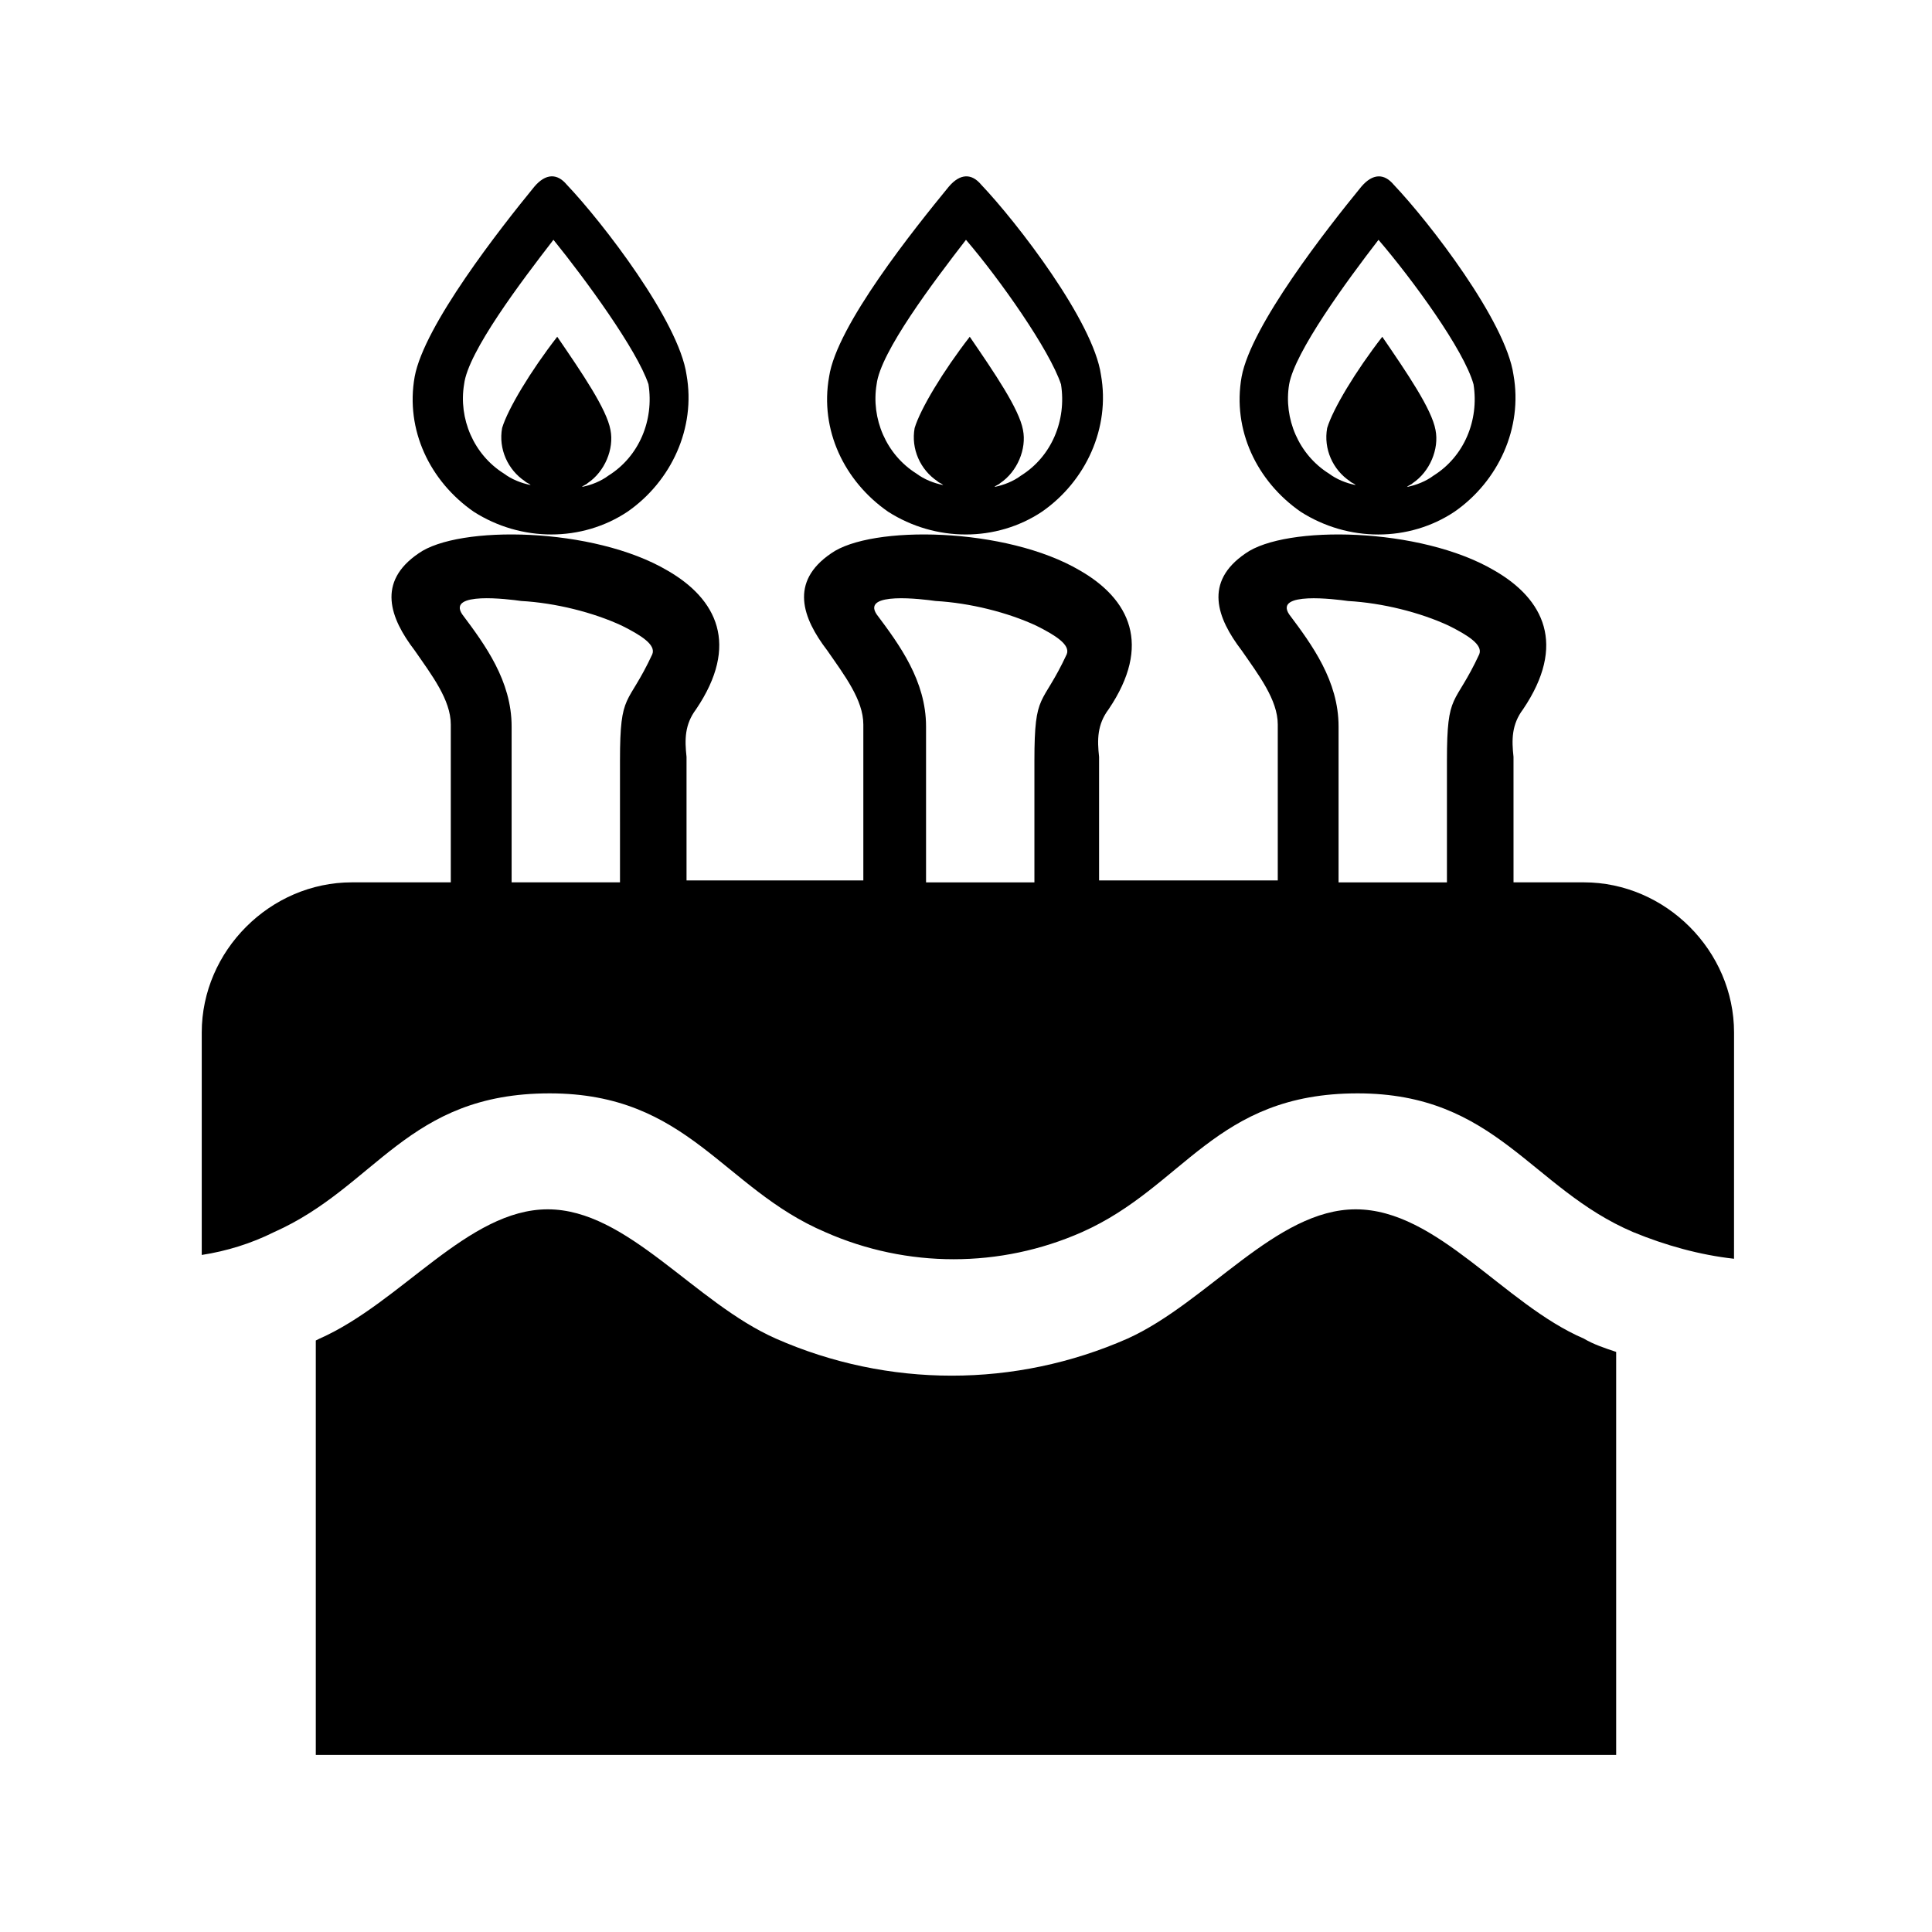 <?xml version="1.0" encoding="UTF-8"?>
<!-- Uploaded to: ICON Repo, www.iconrepo.com, Generator: ICON Repo Mixer Tools -->
<svg fill="#000000" width="800px" height="800px" version="1.1" viewBox="144 144 512 512" xmlns="http://www.w3.org/2000/svg">
 <path d="m572.3 502.27v106.81l-344.61-0.004v-109.83l1.008-0.504c21.664-9.574 39.297-34.258 60.457-34.258s38.793 24.688 60.457 34.258c29.727 13.098 63.48 13.098 93.203 0 21.16-9.574 39.297-34.258 60.457-34.258 21.664 0 39.297 25.191 60.457 34.258 2.519 1.512 5.543 2.519 8.566 3.527zm-309.34-124.44h-25.695c-21.664 0-39.801 18.137-39.801 39.801v58.945c6.551-1.008 13.098-3.023 19.145-6.047 27.207-12.09 35.266-36.777 73.051-36.777 36.777 0 45.848 25.191 73.051 36.777 21.664 9.574 46.352 9.574 68.016 0 27.207-12.09 35.266-36.777 73.051-36.777 36.777 0 45.848 25.191 73.051 36.777 8.566 3.527 17.633 6.047 26.703 7.055l0.008-59.953c0-21.664-18.137-39.801-39.801-39.801h-18.641l-0.004-33.254c-0.504-4.535-0.504-8.566 2.519-12.594 11.586-17.129 5.543-29.223-7.559-36.777-19.648-11.586-55.418-12.09-66-4.535-11.082 7.559-7.559 17.129-1.008 25.695 4.535 6.551 9.574 13.098 9.574 19.648v41.312h-47.355v-32.75c-0.504-4.535-0.504-8.566 2.519-12.594 11.586-17.129 5.543-29.223-7.559-36.777-19.648-11.586-55.418-12.09-66-4.535-11.082 7.559-7.559 17.129-1.008 25.695 4.535 6.551 9.574 13.098 9.574 19.648v41.312h-46.855v-32.75c-0.504-4.535-0.504-8.566 2.519-12.594 11.586-17.129 5.543-29.223-7.559-36.777-19.648-11.586-55.418-12.09-66-4.535-11.082 7.559-7.559 17.129-1.008 25.695 4.535 6.551 9.574 13.098 9.574 19.648v41.816zm45.344 0h-28.719v-41.312c0-12.09-7.055-21.664-13.098-29.727-4.031-6.047 12.09-4.031 15.617-3.527 9.07 0.504 19.145 3.023 26.703 6.551 5.039 2.519 9.07 5.039 8.062 7.559-6.551 14.105-8.566 9.574-8.566 28.215zm-22.672-184.39c3.023-3.527 6.047-3.527 8.566-0.504 9.574 10.078 29.727 36.273 31.738 50.383 2.519 14.105-4.031 28.215-15.617 36.273-12.09 8.062-28.215 8.062-40.809 0-11.586-8.062-18.137-21.664-15.617-35.77 2.519-13.605 22.672-39.301 31.738-50.383zm5.039 14.105c-8.566 11.082-22.672 29.727-23.68 38.289-1.512 9.07 2.519 18.641 10.578 23.68 2.016 1.512 4.535 2.519 7.055 3.023-0.504-0.504-1.008-0.504-1.512-1.008-4.535-3.023-7.055-8.566-6.047-14.105 1.512-5.039 7.559-15.113 14.609-24.184 6.551 9.574 13.098 19.145 14.105 24.688 1.008 5.039-1.512 11.082-6.047 14.105-0.504 0.504-1.008 0.504-1.512 1.008 2.519-0.504 5.039-1.512 7.055-3.023 8.062-5.039 12.09-14.609 10.578-24.184-3.016-9.066-16.617-27.707-25.184-38.289zm127.46 170.29h-28.719v-41.312c0-12.09-7.055-21.664-13.098-29.727-4.031-6.047 12.09-4.031 15.617-3.527 9.07 0.504 19.145 3.023 26.703 6.551 5.039 2.519 9.07 5.039 8.062 7.559-6.551 14.105-8.566 9.574-8.566 28.215zm-22.672-184.39c3.023-3.527 6.047-3.527 8.566-0.504 9.574 10.078 29.727 36.273 31.738 50.383 2.519 14.105-4.031 28.215-15.617 36.273-12.09 8.062-28.215 8.062-40.809 0-11.586-8.062-18.137-21.664-15.617-35.77 2.012-13.605 22.668-39.301 31.738-50.383zm4.535 14.105c-8.566 11.082-22.672 29.727-23.68 38.289-1.512 9.07 2.519 18.641 10.578 23.68 2.016 1.512 4.535 2.519 7.055 3.023-0.504-0.504-1.008-0.504-1.512-1.008-4.535-3.023-7.055-8.566-6.047-14.105 1.512-5.039 7.559-15.113 14.609-24.184 6.551 9.574 13.098 19.145 14.105 24.688 1.008 5.039-1.512 11.082-6.047 14.105-0.504 0.504-1.008 0.504-1.512 1.008 2.519-0.504 5.039-1.512 7.055-3.023 8.062-5.039 12.09-14.609 10.578-24.184-3.016-9.066-16.117-27.707-25.184-38.289zm127.46 170.29h-28.719v-41.312c0-12.09-7.055-21.664-13.098-29.727-4.031-6.047 12.09-4.031 15.617-3.527 9.07 0.504 19.145 3.023 26.703 6.551 5.039 2.519 9.07 5.039 8.062 7.559-6.551 14.105-8.566 9.574-8.566 28.215zm-22.672-184.39c3.023-3.527 6.047-3.527 8.566-0.504 9.574 10.078 29.727 36.273 31.738 50.383 2.519 14.105-4.031 28.215-15.617 36.273-12.09 8.062-28.215 8.062-40.809 0-11.586-8.062-18.137-21.664-15.617-35.77 2.519-13.605 22.672-39.301 31.738-50.383zm4.535 14.105c-8.562 11.086-22.168 29.727-23.68 38.289-1.512 9.07 2.519 18.641 10.578 23.68 2.016 1.512 4.535 2.519 7.055 3.023-0.504-0.504-1.008-0.504-1.512-1.008-4.535-3.023-7.055-8.566-6.047-14.105 1.512-5.039 7.559-15.113 14.609-24.184 6.551 9.574 13.098 19.145 14.105 24.688 1.008 5.039-1.512 11.082-6.047 14.105-0.504 0.504-1.008 0.504-1.512 1.008 2.519-0.504 5.039-1.512 7.055-3.023 8.062-5.039 12.09-14.609 10.578-24.184-2.512-9.066-16.113-27.707-25.184-38.289z" fill-rule="evenodd"/>
</svg>